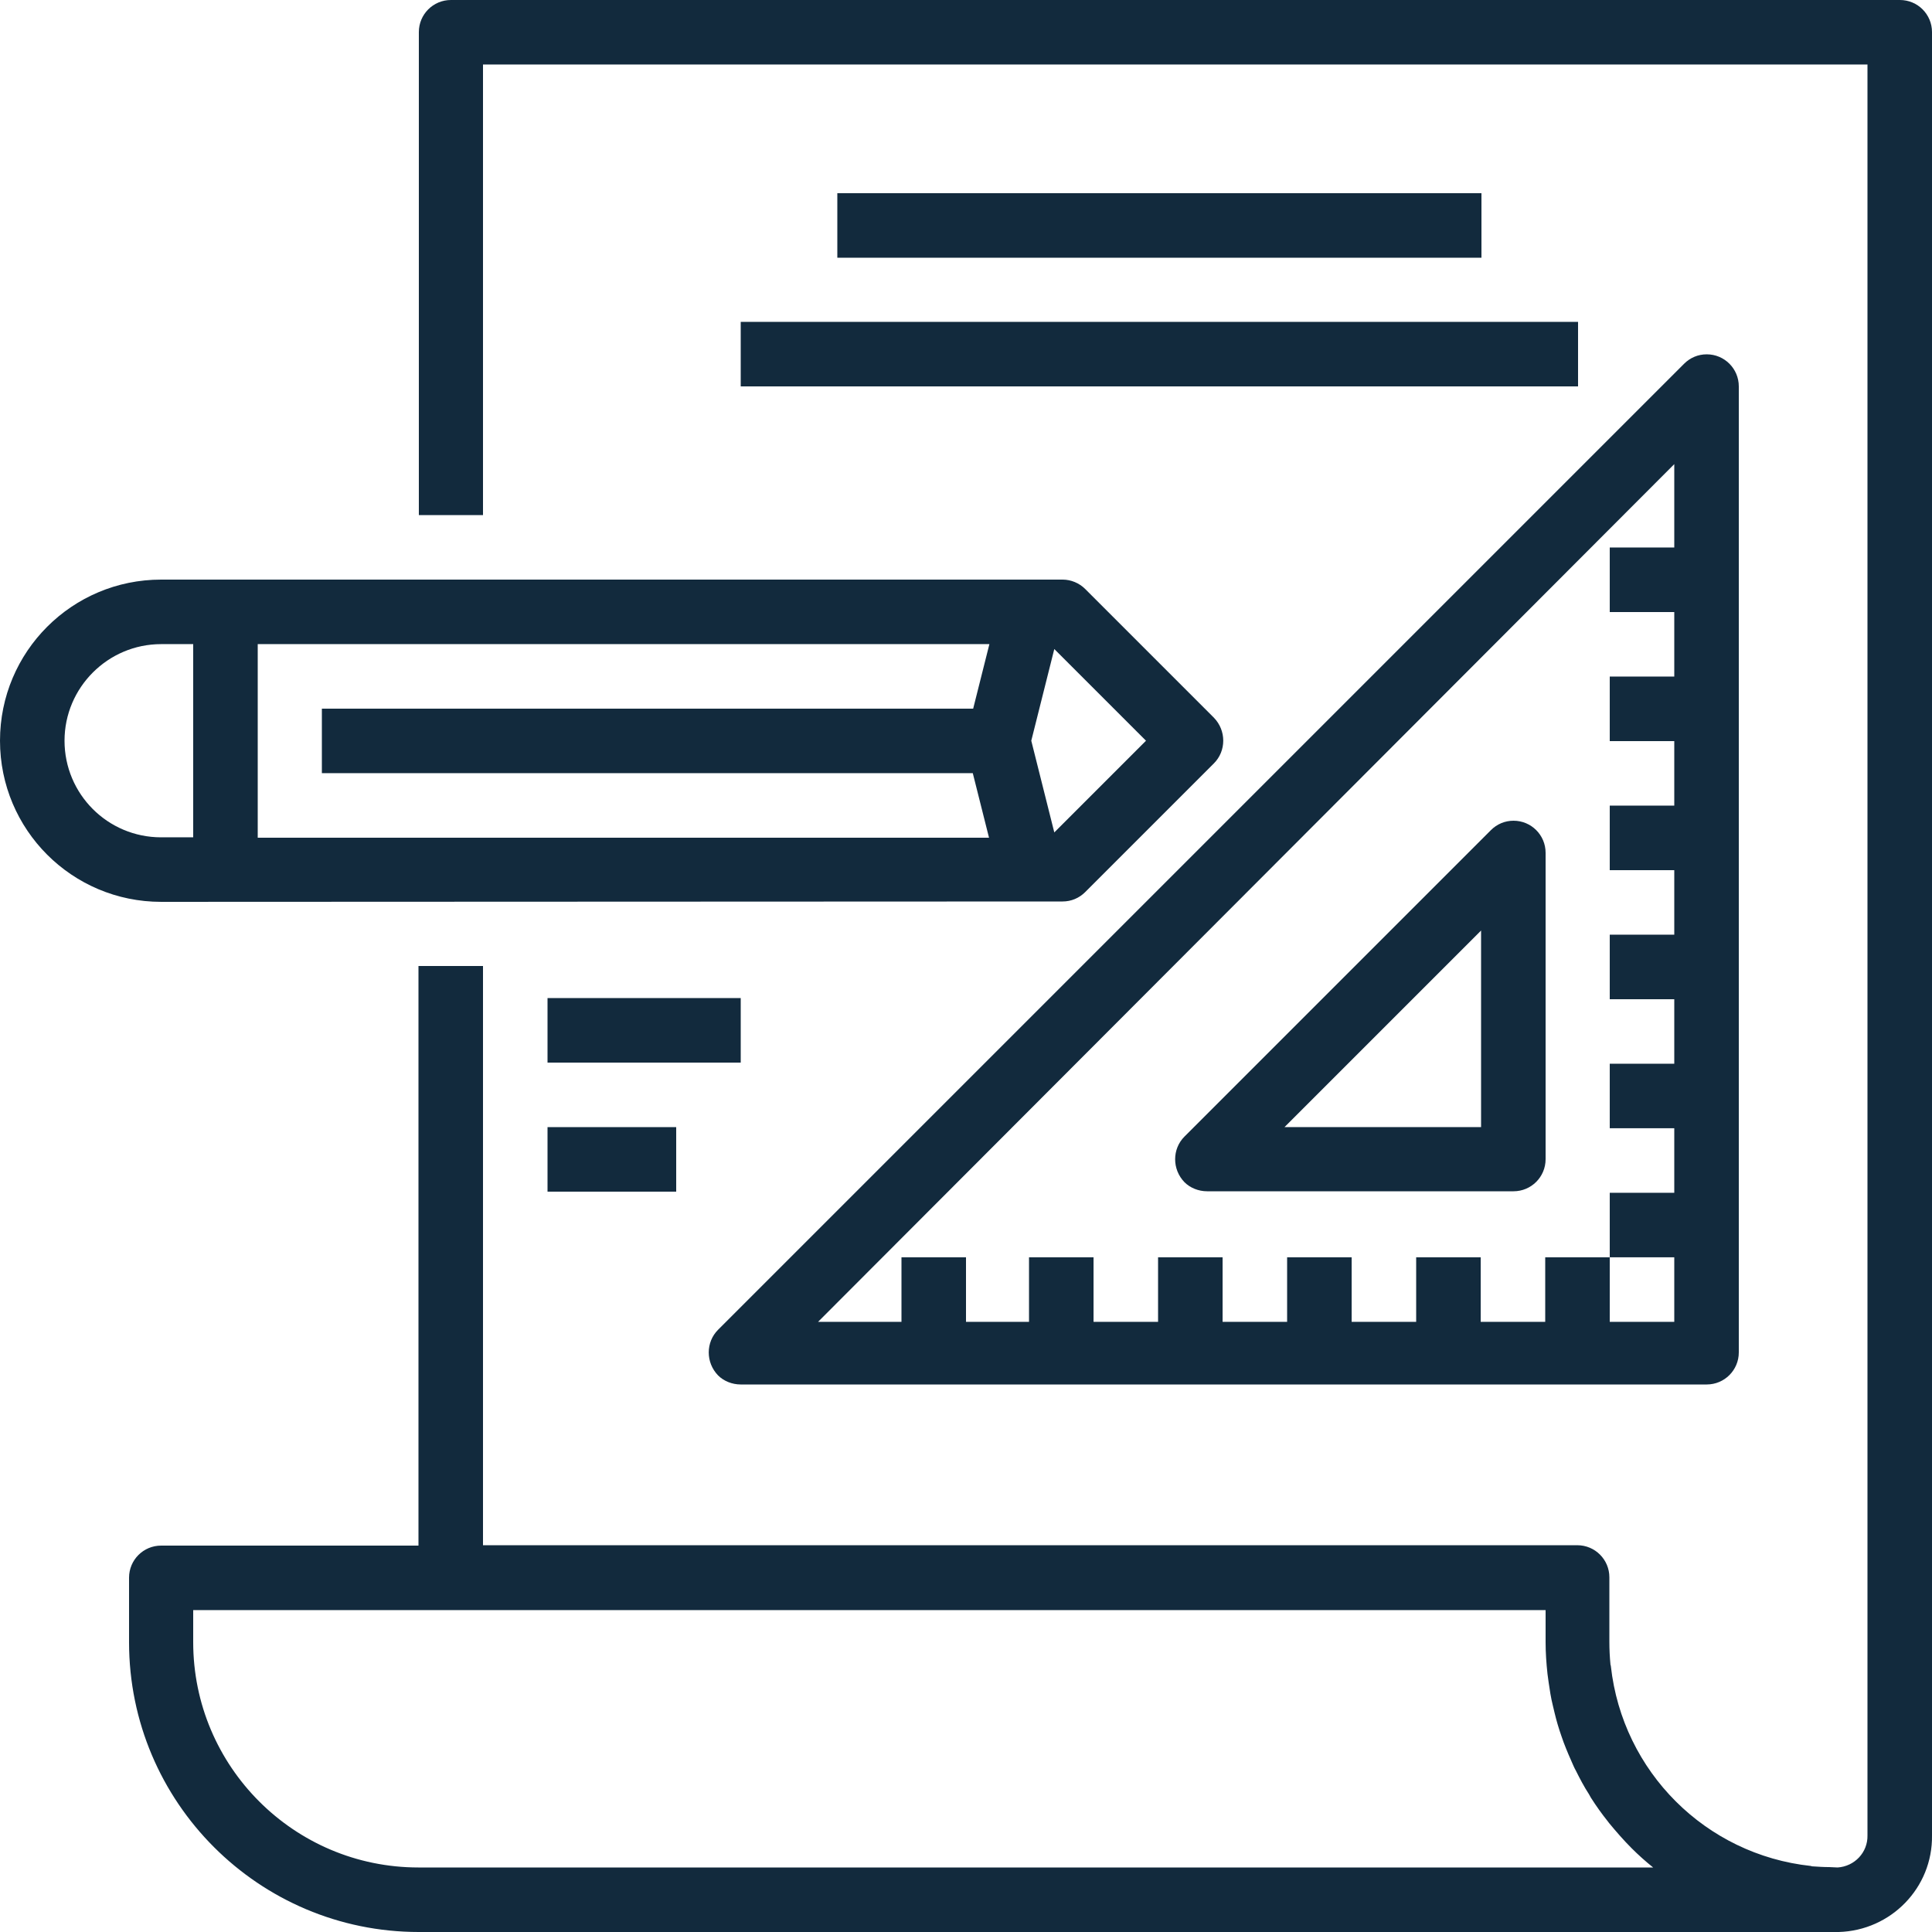 <?xml version="1.0" encoding="utf-8"?>
<!-- Generator: Adobe Illustrator 25.4.1, SVG Export Plug-In . SVG Version: 6.00 Build 0)  -->
<svg version="1.1" id="Capa_1" xmlns="http://www.w3.org/2000/svg" xmlns:xlink="http://www.w3.org/1999/xlink" x="0px" y="0px"
	 viewBox="0 0 512 512" style="enable-background:new 0 0 512 512;" xml:space="preserve">
<style type="text/css">
	.st0{fill:#122A3D;}
</style>
<g>
	<g>
		<g>
			<path class="st0" d="M503.5,0h-384c-4.7,0-8.5,3.8-8.5,8.5v128H128V17.1h366.9v469.3c0.1,4.5-3.4,8.2-7.9,8.5
				c-0.7,0-1.5-0.1-2.2-0.1c-1.5,0-3-0.1-4.5-0.2c-0.1,0-0.2,0-0.4-0.1c-27.9-3-49.9-25-53-52.9c0-0.1,0-0.2-0.1-0.4
				c-0.2-2-0.3-4.1-0.3-6.1v-17.1c0-4.7-3.8-8.5-8.5-8.5H128V256h-17.1v153.6H42.7c-4.7,0-8.5,3.8-8.5,8.5v17.1
				c0,42.4,34.4,76.8,76.8,76.8h376.3c13.8-0.4,24.9-11.7,24.7-25.6V8.5C512,3.8,508.2,0,503.5,0z M110.9,494.9
				c-33,0-59.7-26.8-59.7-59.7v-8.5h358.4v8.5c0,2.8,0.2,5.6,0.5,8.4c0.1,0.7,0.2,1.5,0.3,2.2c0.3,2.1,0.6,4.1,1.1,6.1
				c0.2,0.7,0.3,1.4,0.5,2.1c0.5,2.1,1.1,4.1,1.8,6.1c0.2,0.6,0.4,1.1,0.6,1.7c0.8,2.1,1.7,4.2,2.6,6.2c0.2,0.4,0.4,0.9,0.6,1.2
				c1.1,2.2,2.2,4.3,3.5,6.3c0.2,0.3,0.3,0.6,0.5,0.9c1.4,2.2,2.9,4.3,4.5,6.3l0.3,0.4c1.9,2.3,3.9,4.6,6,6.7
				c1.8,1.8,3.7,3.5,5.7,5.1L110.9,494.9z"/>
			<path class="st0" d="M281.6,238.9c2.3,0,4.4-0.9,6-2.5l34.1-34.1c3.3-3.3,3.3-8.7,0-12.1l-34.1-34.1c-1.6-1.6-3.8-2.5-6-2.5H42.7
				C19.1,153.6,0,172.7,0,196.3s19.1,42.7,42.7,42.7L281.6,238.9L281.6,238.9z M279.4,172l24.3,24.3l-24.3,24.3l-6.1-24.3L279.4,172
				z M68.3,170.7h193.9l-4.3,17.1H85.3v17.1h172.5l4.3,17.1H68.3V170.7z M17.1,196.3c0-14.1,11.5-25.6,25.6-25.6h8.5v51.2h-8.5
				C28.5,221.9,17.1,210.4,17.1,196.3z"/>
			<path class="st0" d="M196.3,366.9h256c4.7,0,8.5-3.8,8.5-8.5v-256c0-4.7-3.8-8.5-8.5-8.5c-2.3,0-4.4,0.9-6,2.5l-256,256
				c-3.3,3.3-3.3,8.7,0,12.1C191.8,366,194,366.9,196.3,366.9z M443.7,123v22.1h-17.1v17.1h17.1v17.1h-17.1v17.1h17.1v17.1h-17.1
				v17.1h17.1v17.1h-17.1v17.1h17.1v17.1h-17.1v17.1h17.1v17.1h-17.1v17.1h17.1v17.1h-17.1v-17.1h-17.1v17.1h-17.1v-17.1h-17.1v17.1
				h-17.1v-17.1h-17.1v17.1h-17.1v-17.1h-17.1v17.1h-17.1v-17.1h-17.1v17.1H256v-17.1h-17.1v17.1h-22.1L443.7,123z"/>
			<path class="st0" d="M319.9,315.7h81.2c4.7,0,8.5-3.8,8.5-8.5V226c0-4.7-3.8-8.5-8.5-8.5c-2.3,0-4.4,0.9-6,2.5l-81.2,81.2
				c-3.3,3.3-3.3,8.7,0,12.1C315.4,314.8,317.6,315.7,319.9,315.7z M392.5,246.6v52.1h-52.1L392.5,246.6z"/>
			<rect x="221.9" y="51.2" class="st0" width="170.7" height="17.1"/>
			<rect x="196.3" y="85.3" class="st0" width="221.9" height="17.1"/>
			<rect x="145.1" y="264.5" class="st0" width="51.2" height="17.1"/>
			<rect x="145.1" y="298.7" class="st0" width="34.1" height="17.1"/>
		</g>
	</g>
</g>
</svg>
